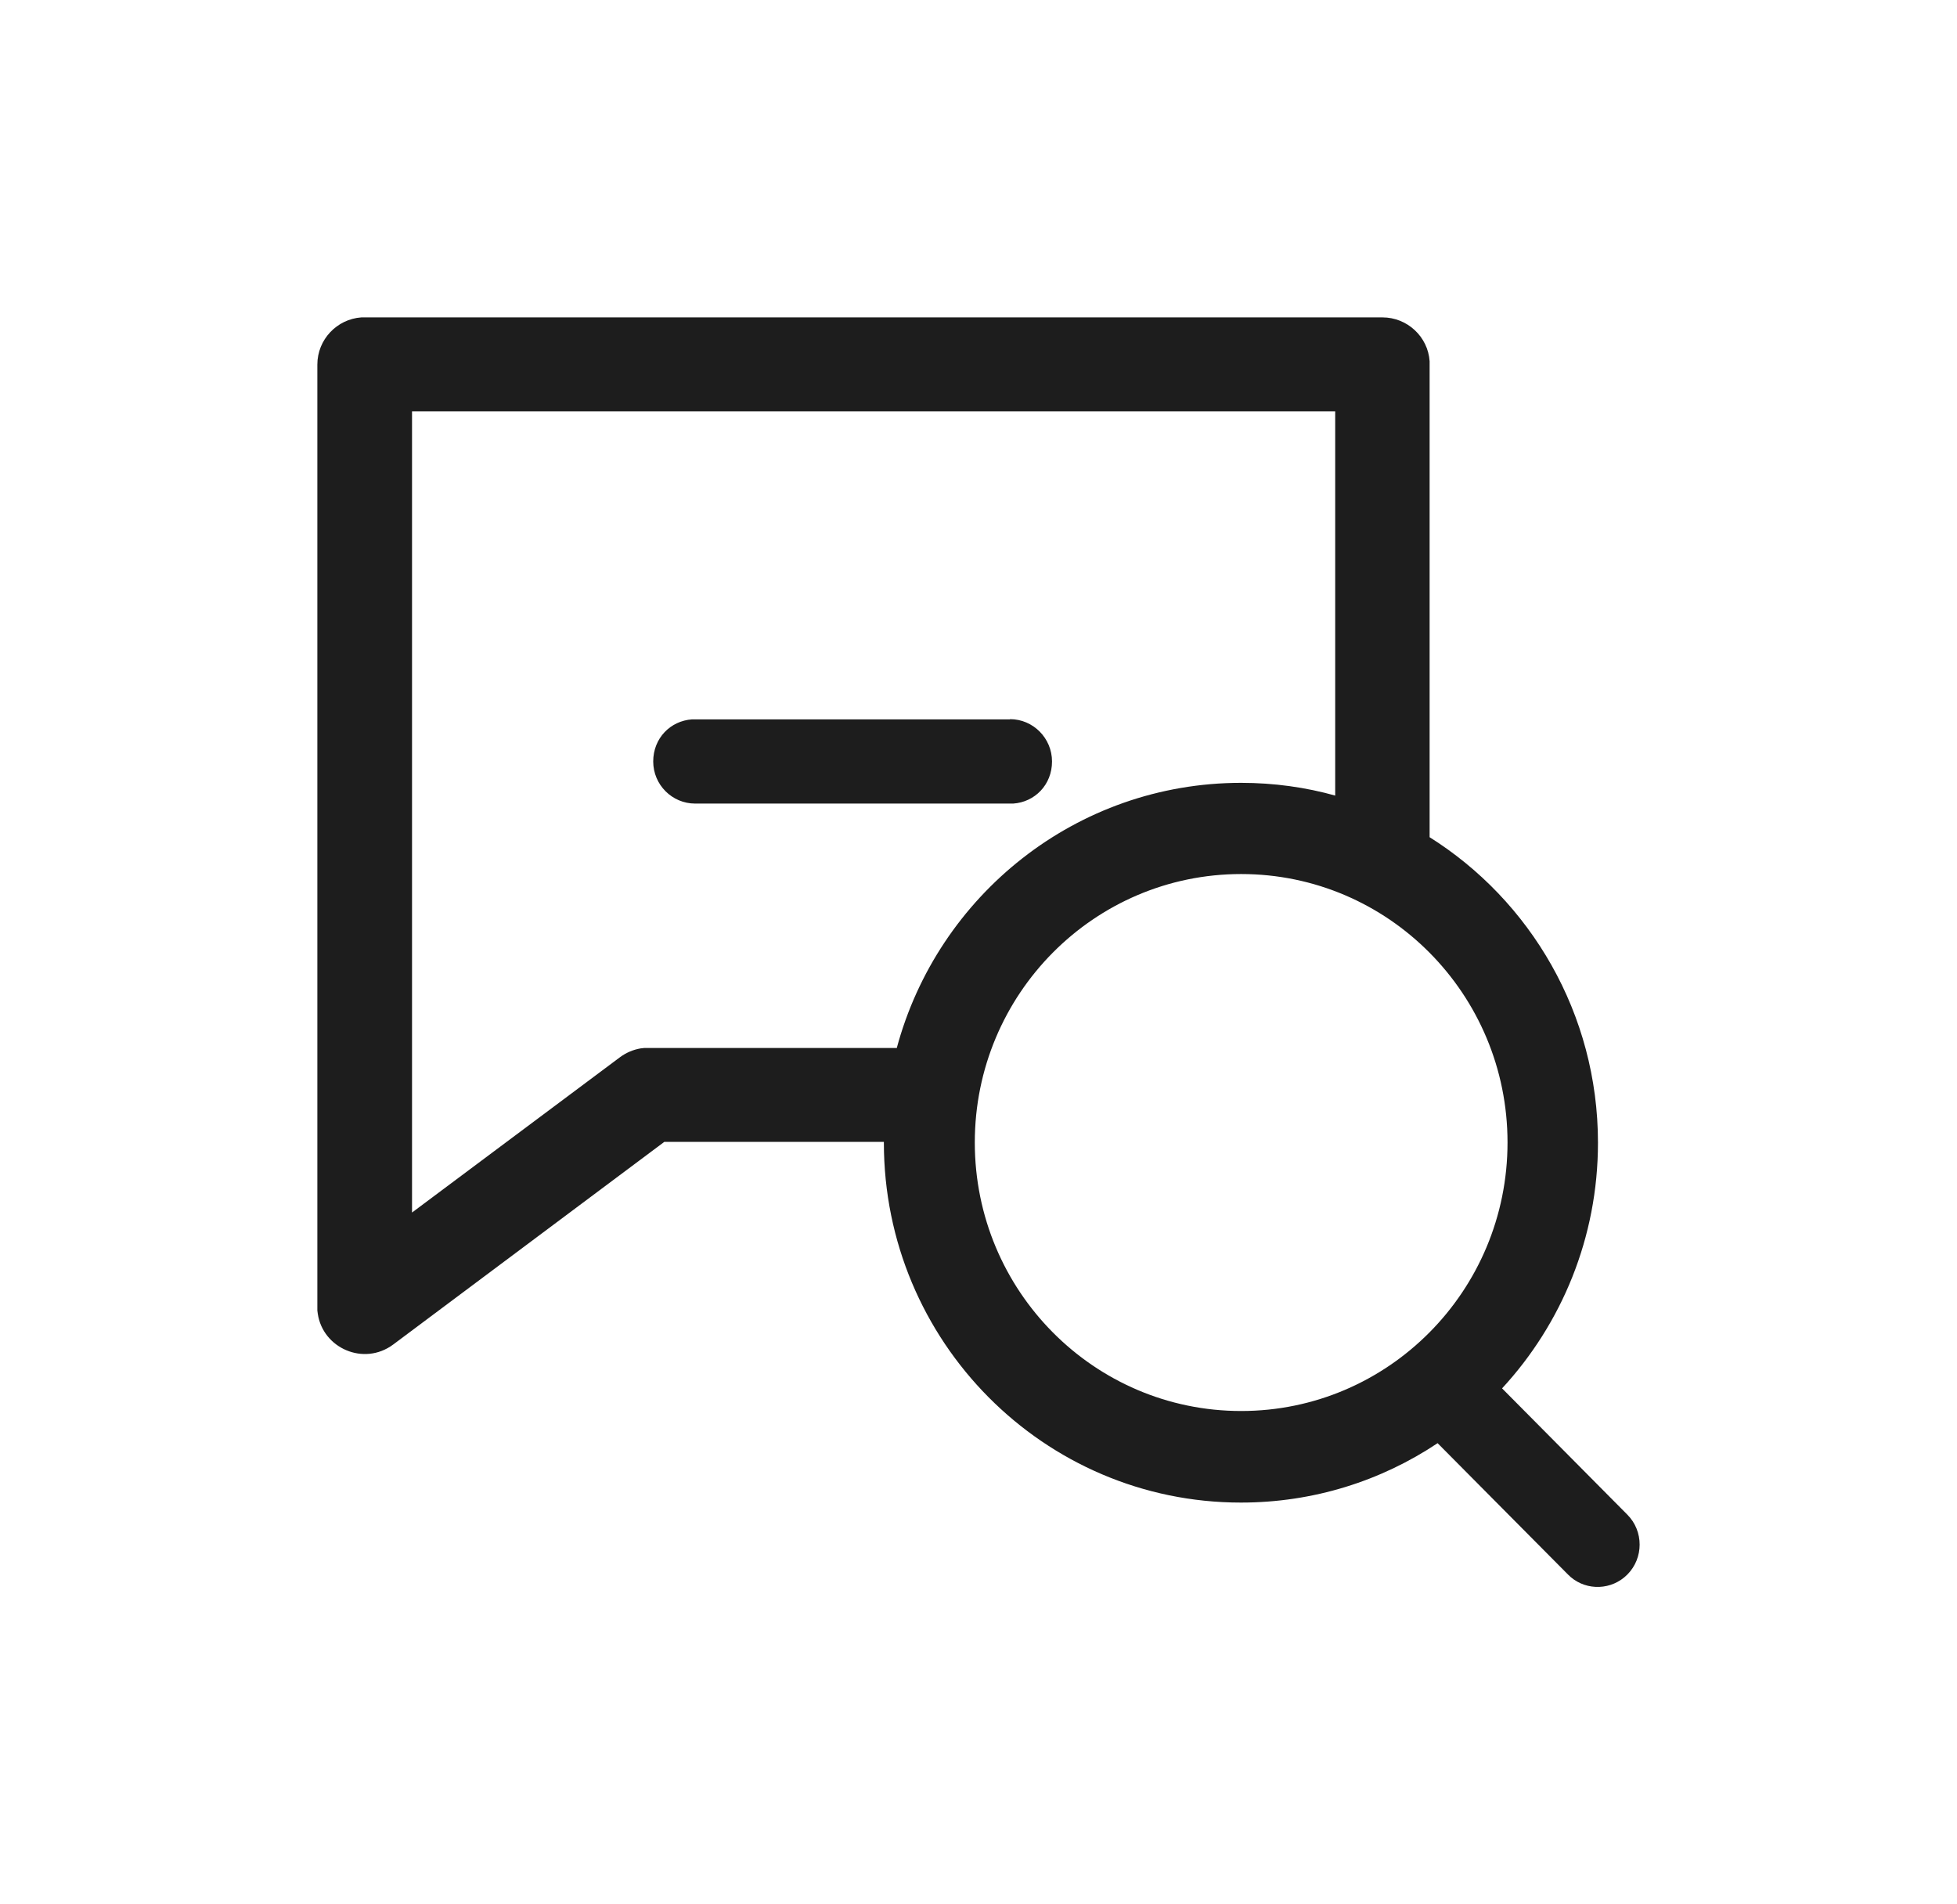 <svg width="37" height="36" viewBox="0 0 37 36" fill="none" xmlns="http://www.w3.org/2000/svg">
<path d="M26.137 6C26.609 6 26.998 6.368 27.029 6.828V15.827L27.017 15.819C28.934 17.019 30.212 19.163 30.212 21.602C30.212 23.398 29.522 25.03 28.399 26.246L30.768 28.634C31.077 28.945 31.077 29.453 30.768 29.765C30.474 30.061 30.006 30.077 29.696 29.813L29.645 29.765L27.18 27.282C26.113 27.994 24.835 28.405 23.462 28.405C19.735 28.405 16.711 25.358 16.711 21.602V21.586H12.56L7.433 25.418C6.877 25.83 6.103 25.486 6.008 24.834L6 24.774V6.892C6 6.42 6.369 6.032 6.833 6H26.137ZM23.466 16.523C20.684 16.523 18.43 18.795 18.43 21.598C18.43 24.402 20.684 26.674 23.466 26.674C26.248 26.674 28.502 24.402 28.502 21.598C28.502 18.795 26.248 16.523 23.466 16.523ZM25.244 7.776H7.79V22.922L11.727 19.982C11.842 19.898 11.973 19.843 12.112 19.819L12.183 19.811H16.953V19.819C17.727 16.927 20.35 14.799 23.466 14.799C24.085 14.799 24.688 14.883 25.256 15.043H25.244V7.78V7.776ZM19.096 13.595C19.533 13.595 19.89 13.955 19.89 14.395C19.89 14.835 19.565 15.163 19.156 15.191H13.143C12.707 15.191 12.35 14.835 12.35 14.395C12.35 13.955 12.675 13.627 13.084 13.599H19.096V13.595Z" fill="#1D1D1D"/>
</svg>

